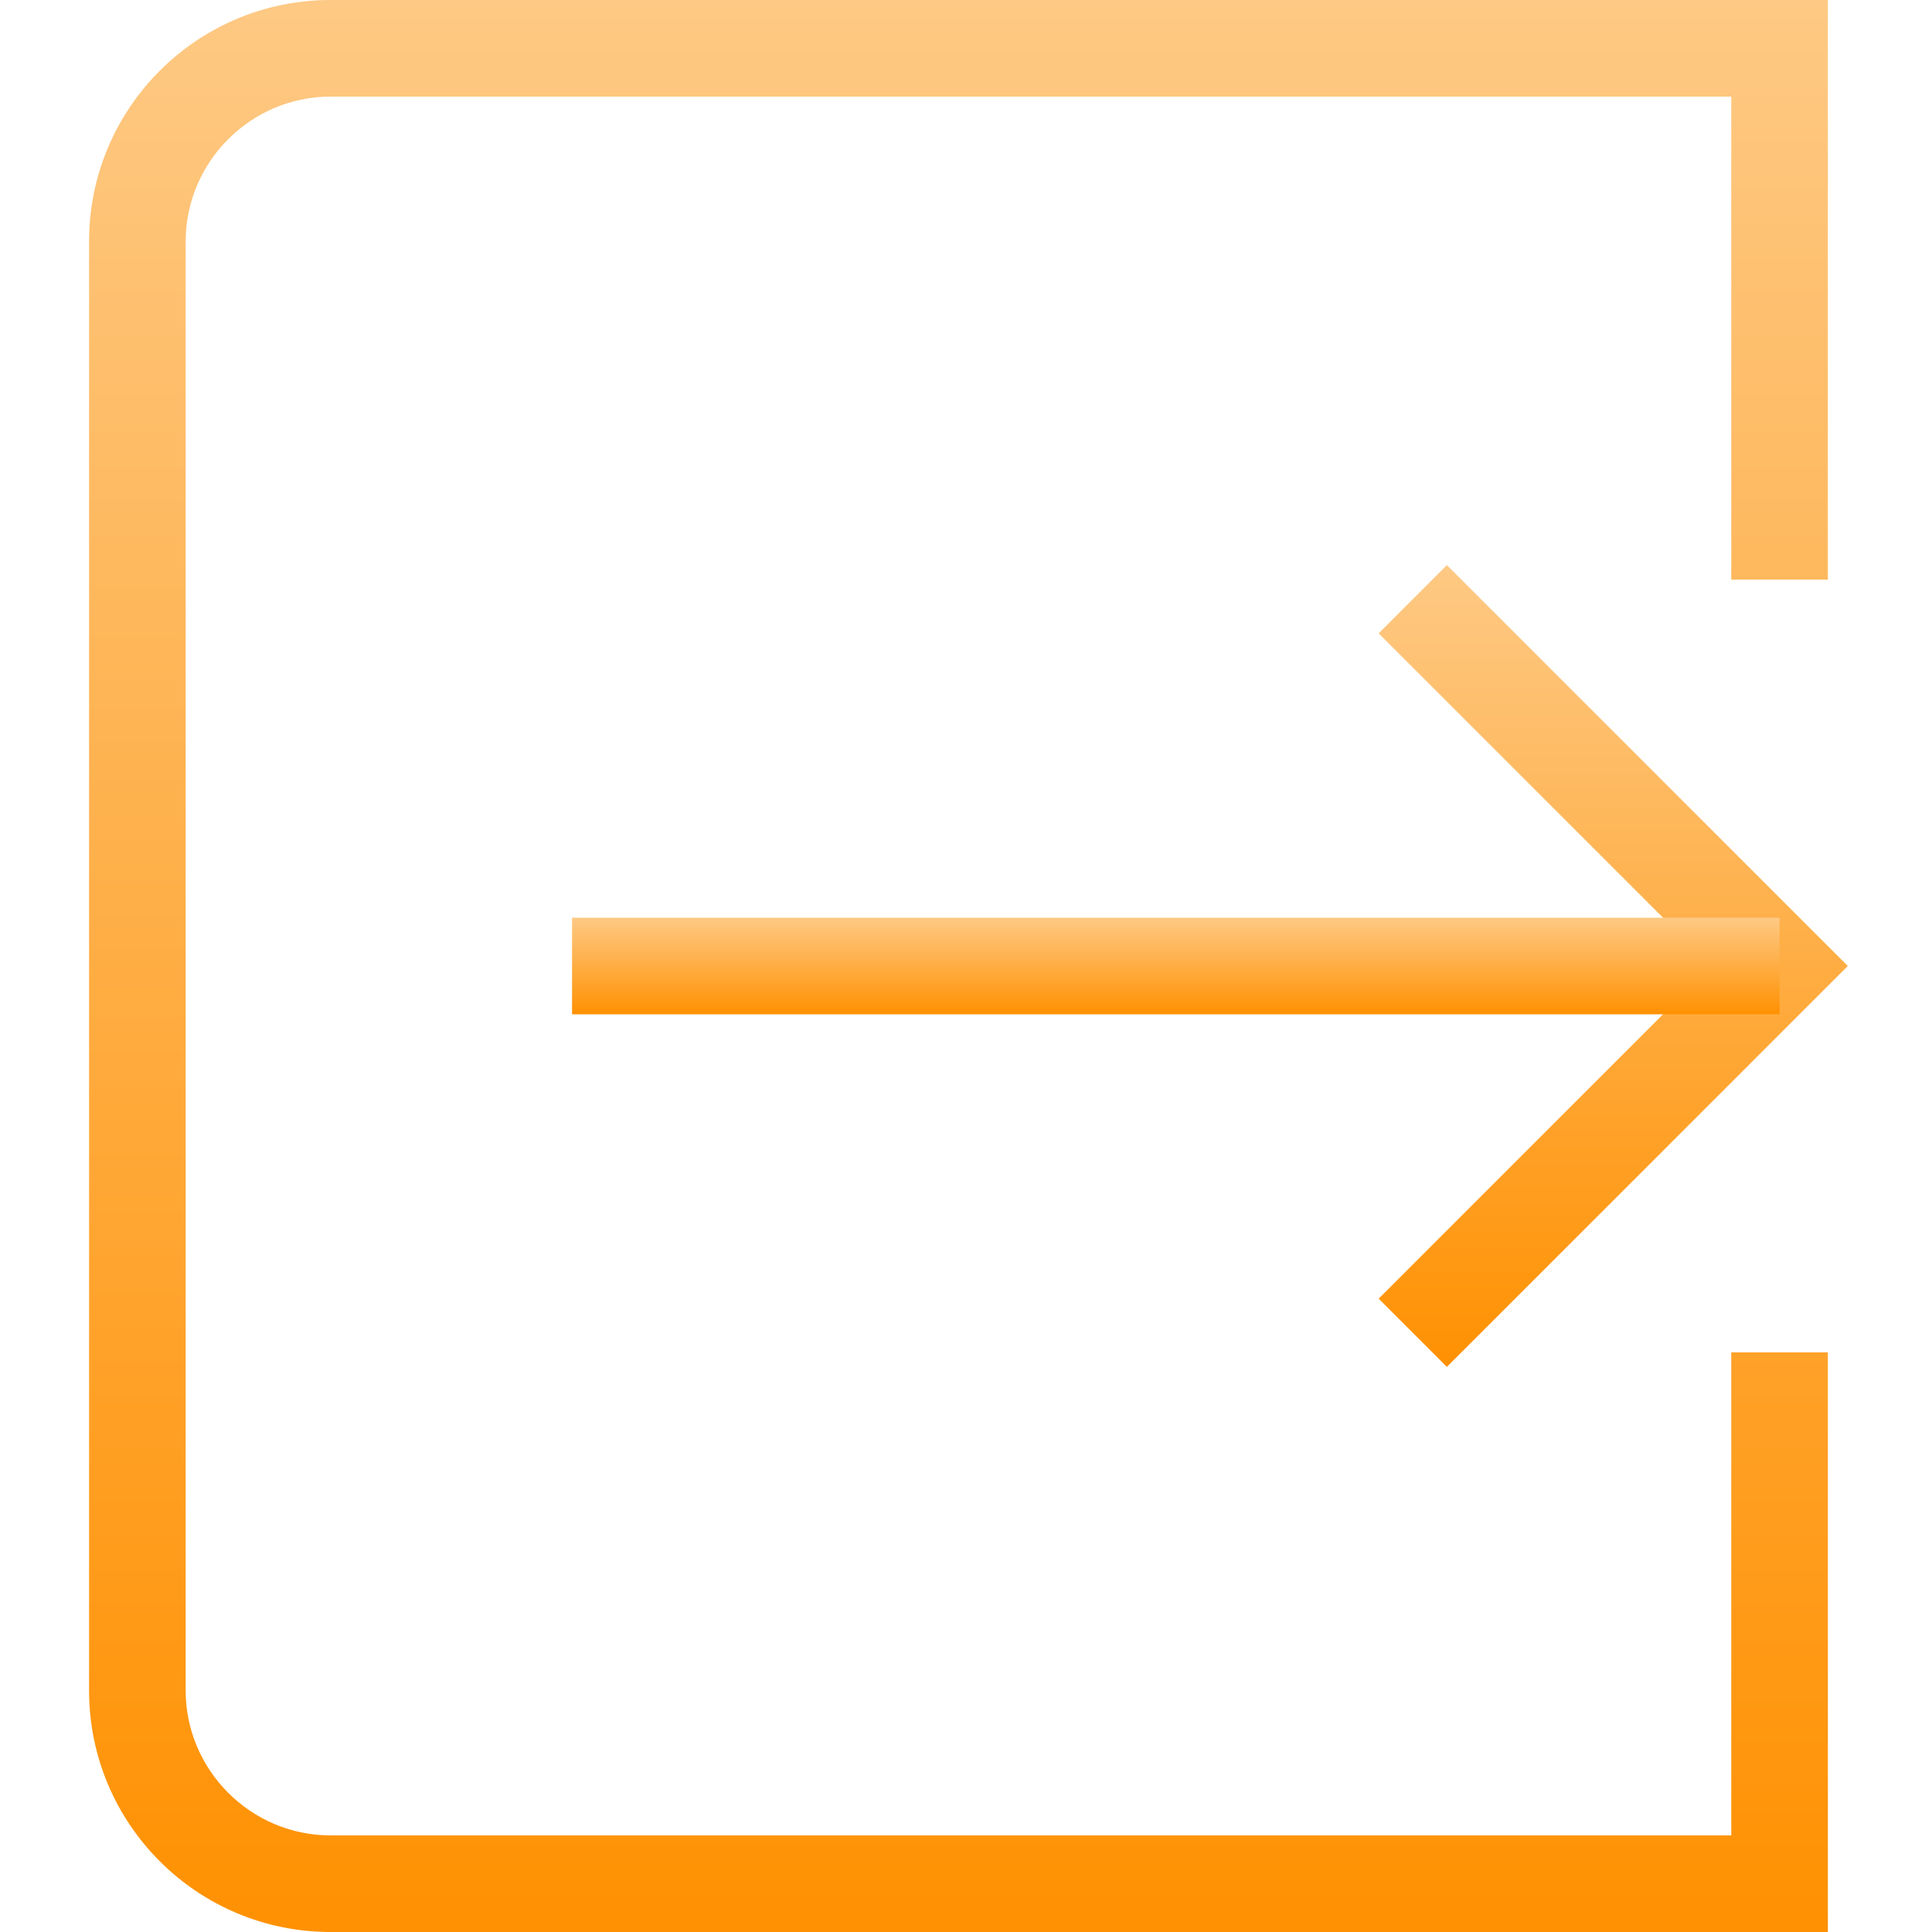 <svg width="50" height="50" viewBox="0 0 50 50" fill="none" xmlns="http://www.w3.org/2000/svg">
<g clip-path="url(#clip0_364_4356)">
<path d="M47.305 50H8.555C5.102 50 2.305 47.203 2.305 43.75V6.25C2.305 2.797 5.102 0 8.555 0H47.305V15H44.805V2.5H8.555C6.492 2.5 4.805 4.188 4.805 6.25V43.75C4.805 45.812 6.492 47.5 8.555 47.5H44.805V35H47.305V50Z" fill="url(#paint0_linear_364_4356)"/>
<path d="M37.445 35.375L35.68 33.609L44.289 25L35.68 16.391L37.445 14.625L47.821 25L37.445 35.375Z" fill="url(#paint1_linear_364_4356)"/>
<path d="M14.805 23.75H46.055V26.25H14.805V23.75Z" fill="url(#paint2_linear_364_4356)"/>
</g>
<defs>
<linearGradient id="paint0_linear_364_4356" x1="24.805" y1="0" x2="24.805" y2="50" gradientUnits="userSpaceOnUse">
<stop stop-color="#FEC984"/>
<stop offset="1" stop-color="#FF9102"/>
</linearGradient>
<linearGradient id="paint1_linear_364_4356" x1="41.75" y1="14.625" x2="41.75" y2="35.375" gradientUnits="userSpaceOnUse">
<stop stop-color="#FEC984"/>
<stop offset="1" stop-color="#FF9102"/>
</linearGradient>
<linearGradient id="paint2_linear_364_4356" x1="30.43" y1="23.75" x2="30.43" y2="26.25" gradientUnits="userSpaceOnUse">
<stop stop-color="#FEC984"/>
<stop offset="1" stop-color="#FF9102"/>
</linearGradient>
<clipPath id="clip0_364_4356">
<rect width="50" height="50" fill="white"/>
</clipPath>
</defs>
</svg>

